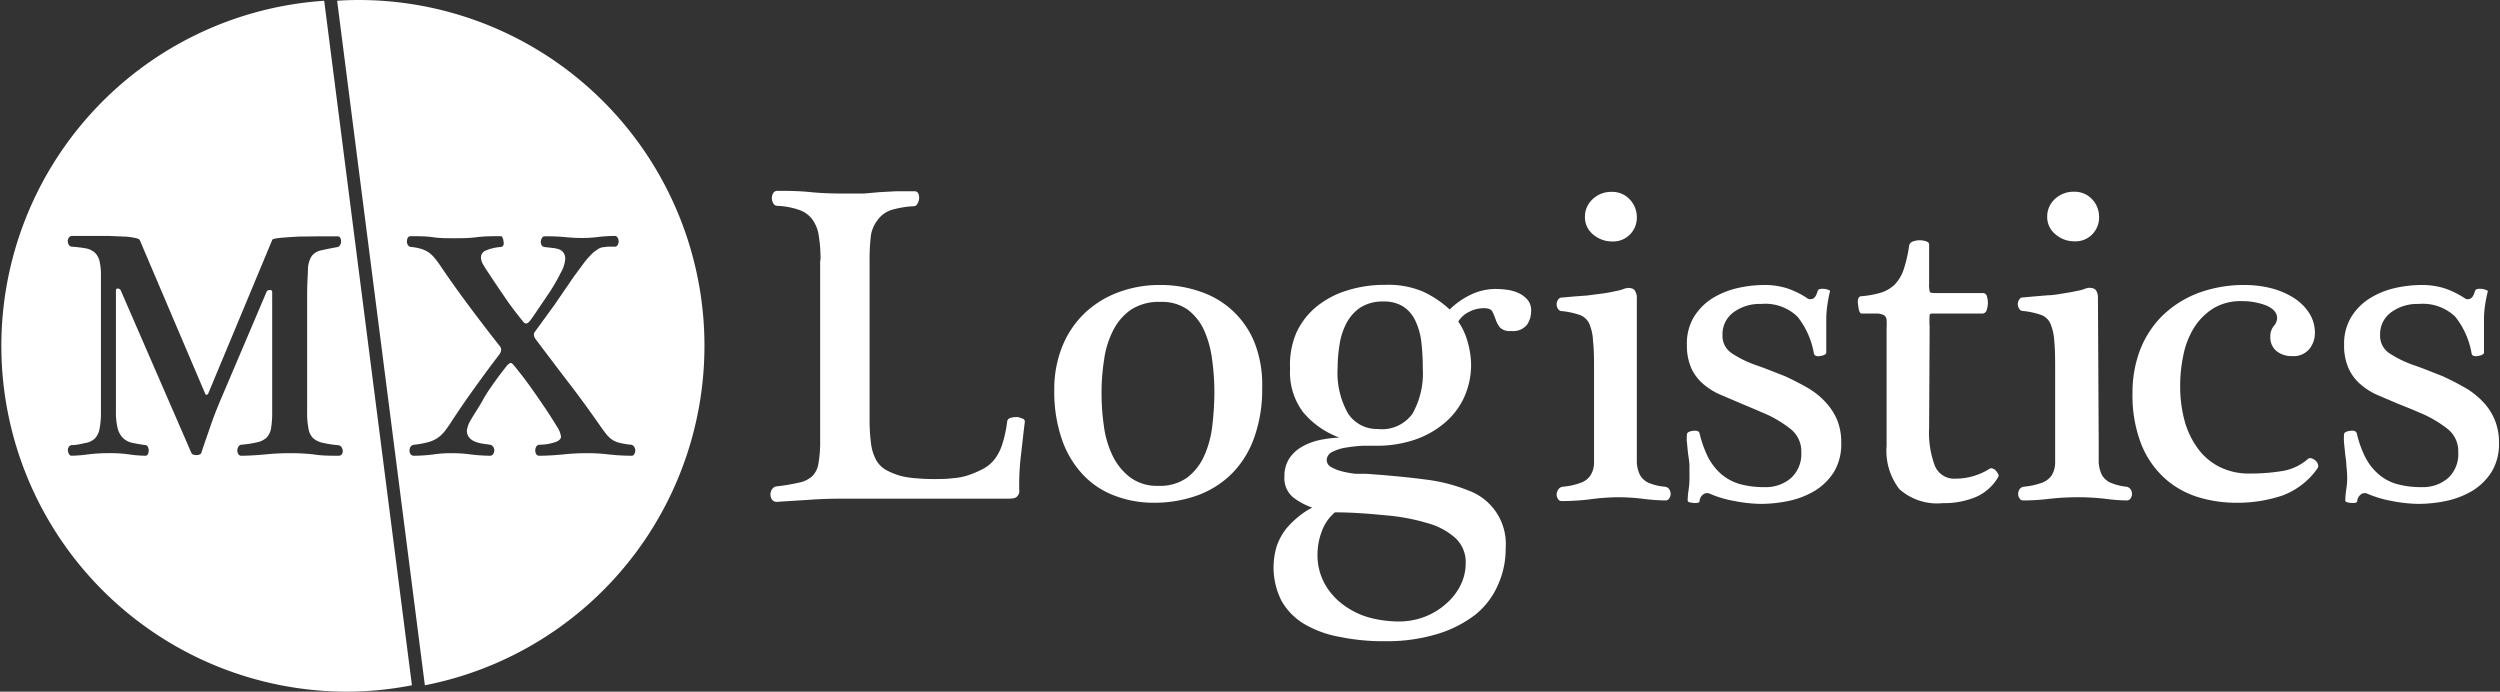 <svg xmlns="http://www.w3.org/2000/svg" viewBox="0 0 195.18 54"><rect x="0" y="0" width="195.18" height="54" fill="#333333" stroke="none"/><title>logo-white</title><g id="Layer_2" data-name="Layer 2"><g id="CREATIVE"><path d="M64.06,20.34a11.34,11.34,0,0,0-.13-1.89,2.91,2.91,0,0,0-.48-1.28,2.14,2.14,0,0,0-1-.76,5.83,5.83,0,0,0-1.76-.34.35.35,0,0,1-.32-.2.83.83,0,0,1-.11-.4.77.77,0,0,1,.11-.4.36.36,0,0,1,.32-.17c.76,0,1.62,0,2.6.1s1.88.11,2.73.11c.5,0,1,0,1.41,0L68.7,15,70,14.93c.43,0,.89,0,1.39,0a.32.32,0,0,1,.3.17.87.87,0,0,1,.07.4,1,1,0,0,1-.13.4.32.32,0,0,1-.28.2,7.33,7.33,0,0,0-1.78.3,2.12,2.12,0,0,0-1,.71A2.66,2.66,0,0,0,68,18.34a15.53,15.53,0,0,0-.11,2V32.71a14.31,14.31,0,0,0,.11,1.9,3.71,3.71,0,0,0,.39,1.28,2.07,2.07,0,0,0,.78.8,5.52,5.52,0,0,0,1.25.49,6.85,6.85,0,0,0,1.12.16q.61.06,1.29.06c.57,0,1.1,0,1.6-.07a4.67,4.67,0,0,0,1.14-.22,8,8,0,0,0,1.23-.53,2.85,2.85,0,0,0,.87-.75,3.87,3.87,0,0,0,.58-1.15,9.63,9.63,0,0,0,.38-1.76.34.34,0,0,1,.25-.29,1.64,1.64,0,0,1,.46-.07.93.93,0,0,1,.44.11A.25.25,0,0,1,80,33c-.12,1-.22,1.92-.32,2.78a19.39,19.39,0,0,0-.1,2.65.58.58,0,0,1-.15.3c-.09.14-.31.2-.67.2H65.84q-1.4,0-2.67.09l-2.52.16a.43.43,0,0,1-.38-.18.69.69,0,0,1-.12-.39.78.78,0,0,1,.12-.41.49.49,0,0,1,.38-.23,16,16,0,0,0,1.77-.3,2.16,2.16,0,0,0,1-.5,1.75,1.75,0,0,0,.48-1,9.74,9.74,0,0,0,.13-1.84v-14Z" style="fill:#fff"></path><path d="M98.54,30.29a11.13,11.13,0,0,1-.61,3.84,7.6,7.6,0,0,1-1.72,2.81,7.44,7.44,0,0,1-2.68,1.72,9.94,9.94,0,0,1-3.49.59A8.44,8.44,0,0,1,87,38.69a6.51,6.51,0,0,1-2.45-1.63,7.64,7.64,0,0,1-1.64-2.74,11.4,11.4,0,0,1-.6-3.89,8.88,8.88,0,0,1,.6-3.32,7.42,7.42,0,0,1,1.69-2.58,7.65,7.65,0,0,1,2.61-1.67,9.1,9.1,0,0,1,3.34-.61,9.26,9.26,0,0,1,3.22.54,6.88,6.88,0,0,1,4.21,4.05A9,9,0,0,1,98.54,30.29Zm-3.73.39a18.83,18.83,0,0,0-.18-2.63A8.1,8.1,0,0,0,94,25.77a4.23,4.23,0,0,0-1.28-1.6,3.48,3.48,0,0,0-2.1-.6,4,4,0,0,0-2.31.6,4.32,4.32,0,0,0-1.4,1.62,7.14,7.14,0,0,0-.71,2.29,16.61,16.61,0,0,0-.2,2.67,17.8,17.8,0,0,0,.18,2.49,7.58,7.58,0,0,0,.67,2.31,4.7,4.7,0,0,0,1.37,1.71,3.51,3.51,0,0,0,2.22.67,3.61,3.61,0,0,0,2.24-.64A4.34,4.34,0,0,0,94,35.62a7.82,7.82,0,0,0,.64-2.33A22.58,22.58,0,0,0,94.81,30.68Z" style="fill:#fff"></path><path d="M113.85,25.1a5.39,5.39,0,0,1,.73,1.58,7,7,0,0,1,.27,1.69,6.15,6.15,0,0,1-.59,2.75,5.73,5.73,0,0,1-1.6,2,7.16,7.16,0,0,1-2.33,1.25,9.12,9.12,0,0,1-2.8.43l-1.11,0a11.17,11.17,0,0,0-1.31.14,3.5,3.5,0,0,0-1.09.34.72.72,0,0,0-.44.66.62.62,0,0,0,.36.53,3.22,3.22,0,0,0,.87.34,8.87,8.87,0,0,0,1,.18c.34,0,.62,0,.83,0,1.71.12,3.24.26,4.59.44a13.28,13.28,0,0,1,3.43.87,4.44,4.44,0,0,1,2.89,4.52,6.76,6.76,0,0,1-.6,2.84A6.09,6.09,0,0,1,115.17,48a9.22,9.22,0,0,1-3,1.51,13.54,13.54,0,0,1-4.07.55,16.75,16.75,0,0,1-3.52-.34,8.3,8.3,0,0,1-2.75-1,5,5,0,0,1-1.78-1.81,5.77,5.77,0,0,1-.38-4.25,4.86,4.86,0,0,1,.68-1.3,6.58,6.58,0,0,1,1-1,5.67,5.67,0,0,1,1.1-.73,5.23,5.23,0,0,1-1.49-.8,1.94,1.94,0,0,1-.68-1.65,2.47,2.47,0,0,1,.38-1.39,2.92,2.92,0,0,1,1-.92,4.82,4.82,0,0,1,1.39-.52,9.9,9.9,0,0,1,1.51-.19,0,0,0,0,0,0,0s0,0,0,0a6.68,6.68,0,0,1-2.84-2,5.18,5.18,0,0,1-1-3.39A6.34,6.34,0,0,1,101.2,26a5.72,5.72,0,0,1,1.51-2,7,7,0,0,1,2.36-1.29,9.63,9.63,0,0,1,3.06-.47,6.94,6.94,0,0,1,3,.54,8.29,8.29,0,0,1,2.05,1.38,6.06,6.06,0,0,1,1.6-1.13,4.49,4.49,0,0,1,2.06-.47,7.23,7.23,0,0,1,.87.07,3.18,3.18,0,0,1,.89.27,2,2,0,0,1,.67.52,1.27,1.27,0,0,1,.27.85,1.91,1.91,0,0,1-.32,1.08,1.39,1.39,0,0,1-1.24.49,1.07,1.07,0,0,1-.89-.29,2.18,2.18,0,0,1-.32-.6,4.85,4.85,0,0,0-.25-.61c-.09-.19-.32-.28-.68-.28a2.48,2.48,0,0,0-1.13.28A2.05,2.05,0,0,0,113.85,25.1ZM104.22,40a3.43,3.43,0,0,0-1,1.42,5.11,5.11,0,0,0-.36,1.85,4.61,4.61,0,0,0,.56,2.3,5.09,5.09,0,0,0,1.43,1.63,6.18,6.18,0,0,0,2,1,9,9,0,0,0,2.36.32,5.6,5.6,0,0,0,2-.36,5.35,5.35,0,0,0,1.66-1,4.58,4.58,0,0,0,1.13-1.42,3.84,3.84,0,0,0,.43-1.78,2.56,2.56,0,0,0-.8-1.95,5.41,5.41,0,0,0-2.19-1.17,16,16,0,0,0-3.27-.61C107,40.12,105.66,40,104.22,40Zm3.41-6.5a2.93,2.93,0,0,0,2.65-1.21,6.43,6.43,0,0,0,.8-3.52,17.27,17.27,0,0,0-.12-2.13,5.22,5.22,0,0,0-.49-1.66,2.63,2.63,0,0,0-.94-1.06,2.75,2.75,0,0,0-1.51-.38,3.22,3.22,0,0,0-1.83.48,3.37,3.37,0,0,0-1.08,1.23,5.27,5.27,0,0,0-.53,1.67,11.33,11.33,0,0,0-.15,1.81,6.42,6.42,0,0,0,.82,3.56A2.69,2.69,0,0,0,107.63,33.49Z" style="fill:#fff"></path><path d="M127.79,34.6c0,.59,0,1.09,0,1.49a2.48,2.48,0,0,0,.25,1,1.43,1.43,0,0,0,.66.6A4.09,4.09,0,0,0,130,38a.45.45,0,0,1,.32.2.67.67,0,0,1,.11.37.62.62,0,0,1-.11.34.34.34,0,0,1-.32.16,15.07,15.07,0,0,1-1.67-.12,16.11,16.11,0,0,0-2.1-.13A18,18,0,0,0,124,39a18.8,18.8,0,0,1-2.08.12.31.31,0,0,1-.28-.16.62.62,0,0,1-.11-.34.67.67,0,0,1,.11-.37A.47.47,0,0,1,122,38a5.16,5.16,0,0,0,1.44-.32,1.48,1.48,0,0,0,.74-.58,1.88,1.88,0,0,0,.27-.92c0-.37,0-.83,0-1.37V29.09c0-1,0-1.83-.08-2.45a3.79,3.79,0,0,0-.31-1.41,1.33,1.33,0,0,0-.75-.65,6.33,6.33,0,0,0-1.35-.29.36.36,0,0,1-.32-.17.64.64,0,0,1,0-.72.34.34,0,0,1,.32-.17l.87-.08,1.08-.08,1.16-.15c.39-.05.74-.12,1.05-.19a3.63,3.63,0,0,0,.62-.16,1.14,1.14,0,0,1,.37-.09c.29,0,.47.08.55.25a1,1,0,0,1,.13.46Zm-1.88-15.75a2.27,2.27,0,0,1-1.54-.55,1.73,1.73,0,0,1-.63-1.36,1.84,1.84,0,0,1,.6-1.39,2.09,2.09,0,0,1,1.49-.57,1.86,1.86,0,0,1,1.41.59,2,2,0,0,1,.55,1.4,1.85,1.85,0,0,1-.53,1.33A1.8,1.8,0,0,1,125.91,18.85Z" style="fill:#fff"></path><path d="M142.86,22.79a9.57,9.57,0,0,0-.19,1,7.73,7.73,0,0,0-.09,1.21c0,.45,0,.92,0,1.4s0,.86,0,1.12c0,.07-.05.13-.14.18a1,1,0,0,1-.32.09.67.67,0,0,1-.32,0,.29.29,0,0,1-.18-.16,6.34,6.34,0,0,0-1.28-2.9,3.61,3.61,0,0,0-2.84-1,3.44,3.44,0,0,0-2.17.66,2.1,2.1,0,0,0-.85,1.76,1.61,1.61,0,0,0,.71,1.42,8.42,8.42,0,0,0,1.88.93c.33.11.73.26,1.19.44l1.12.44c.62.29,1.19.58,1.73.89a6,6,0,0,1,1.38,1.09,4.89,4.89,0,0,1,.93,1.4,4.64,4.64,0,0,1,.33,1.81,4.25,4.25,0,0,1-.56,2.26,4.63,4.63,0,0,1-1.46,1.46,6.68,6.68,0,0,1-2,.8,10.83,10.83,0,0,1-2.24.25,11.59,11.59,0,0,1-2.06-.22,8.49,8.49,0,0,1-2-.6.51.51,0,0,0-.44.07.7.7,0,0,0-.3.53c0,.07-.06.12-.17.14a1.15,1.15,0,0,1-.33,0,1,1,0,0,1-.29-.05c-.09,0-.14-.09-.14-.16a5.62,5.62,0,0,1,.07-.79,6.06,6.06,0,0,0,.07-.92c0-.28,0-.6,0-.94s-.07-.68-.11-1-.06-.63-.09-.89,0-.45,0-.57a.22.22,0,0,1,.14-.21.8.8,0,0,1,.32-.09,1,1,0,0,1,.34,0,.27.27,0,0,1,.19.2,8.9,8.9,0,0,0,.64,1.81,4.55,4.55,0,0,0,1,1.32,4,4,0,0,0,1.42.8,7,7,0,0,0,2,.26,3,3,0,0,0,2.08-.71,2.53,2.53,0,0,0,.8-2,2.22,2.22,0,0,0-.8-1.8,9.16,9.16,0,0,0-1.86-1.15l-1-.43-1-.42-1.54-.66A5.13,5.13,0,0,1,133,30a3.57,3.57,0,0,1-.95-1.24,4.39,4.39,0,0,1-.35-1.85,4,4,0,0,1,.55-2.17,4.54,4.54,0,0,1,1.42-1.44,6.56,6.56,0,0,1,1.94-.8,9.54,9.54,0,0,1,2.09-.25,5.85,5.85,0,0,1,1.76.24,6.55,6.55,0,0,1,1.69.83.47.47,0,0,0,.38,0c.15-.06.28-.25.37-.58a.24.24,0,0,1,.21-.18,1.09,1.09,0,0,1,.36,0,.85.85,0,0,1,.32.09C142.85,22.66,142.89,22.72,142.86,22.79Z" style="fill:#fff"></path><path d="M150.61,33.42a7.33,7.33,0,0,0,.45,2.95,1.63,1.63,0,0,0,1.62,1,4.87,4.87,0,0,0,1.54-.25,4.71,4.71,0,0,0,1.12-.53.25.25,0,0,1,.25,0,.49.49,0,0,1,.25.18A1,1,0,0,1,156,37a.24.24,0,0,1,0,.25,3.73,3.73,0,0,1-1.76,1.56,6.4,6.4,0,0,1-2.54.47,4.44,4.44,0,0,1-3.41-1.09,4.9,4.9,0,0,1-1-3.39V25.63a5.82,5.82,0,0,0,0-.67.48.48,0,0,0-.22-.36,1.26,1.26,0,0,0-.58-.12c-.27,0-.66,0-1.16,0q-.1,0-.18-.21a2.31,2.31,0,0,1-.08-.47,1,1,0,0,1,0-.46q.08-.21.21-.21a7.53,7.53,0,0,0,1.53-.27,2.73,2.73,0,0,0,1.09-.62,3.14,3.14,0,0,0,.71-1.16,10.79,10.79,0,0,0,.44-1.9.42.42,0,0,1,.28-.32,1.4,1.4,0,0,1,.54-.1,1.6,1.6,0,0,1,.51.08c.16.06.23.14.23.24v3.05a1.87,1.87,0,0,0,.06.66c0,.06.18.09.44.09h3.7a.32.32,0,0,1,.32.28,2,2,0,0,1,.07.5,1.89,1.89,0,0,1-.09.52.36.36,0,0,1-.37.3h-3.81c-.16,0-.26,0-.28.12a6.24,6.24,0,0,0,0,.91Z" style="fill:#fff"></path><path d="M163.85,34.59c0,.59,0,1.09,0,1.49a2.48,2.48,0,0,0,.25,1,1.43,1.43,0,0,0,.66.6,4.39,4.39,0,0,0,1.26.32.47.47,0,0,1,.32.2.65.65,0,0,1,.11.37.62.62,0,0,1-.11.34.35.35,0,0,1-.32.16,13.4,13.4,0,0,1-1.67-.13,18.09,18.09,0,0,0-2.1-.12,20.36,20.36,0,0,0-2.22.12,16.71,16.71,0,0,1-2.08.13.31.31,0,0,1-.28-.16.62.62,0,0,1-.11-.34.65.65,0,0,1,.11-.37A.47.47,0,0,1,158,38a5.65,5.65,0,0,0,1.44-.32,1.61,1.61,0,0,0,.75-.58,2,2,0,0,0,.26-.93c0-.36,0-.82,0-1.36V29.08c0-1,0-1.84-.07-2.45a4,4,0,0,0-.32-1.41,1.3,1.3,0,0,0-.75-.65,6.33,6.33,0,0,0-1.35-.29.35.35,0,0,1-.32-.18.68.68,0,0,1-.11-.35.72.72,0,0,1,.11-.36.34.34,0,0,1,.32-.17l.87-.08,1.08-.09c.38,0,.77-.08,1.16-.14s.74-.12,1.05-.19a3.63,3.63,0,0,0,.62-.16,1.08,1.08,0,0,1,.37-.09c.29,0,.47.08.56.25a1.05,1.05,0,0,1,.12.46ZM162,18.84a2.23,2.23,0,0,1-1.53-.55,1.72,1.72,0,0,1-.64-1.37,1.83,1.83,0,0,1,.6-1.38,2.09,2.09,0,0,1,1.49-.57,1.86,1.86,0,0,1,1.41.58,2,2,0,0,1,.55,1.41,1.87,1.87,0,0,1-.53,1.33A1.8,1.8,0,0,1,162,18.84Z" style="fill:#fff"></path><path d="M170.21,30.18a10.36,10.36,0,0,0,.32,2.58,6.62,6.62,0,0,0,1,2.17,4.76,4.76,0,0,0,1.69,1.49,5.13,5.13,0,0,0,2.48.55,15.16,15.16,0,0,0,2.44-.19,4,4,0,0,0,2-.91.3.3,0,0,1,.32-.09,1,1,0,0,1,.32.18.6.6,0,0,1,.19.3.33.33,0,0,1-.05.32,5.79,5.79,0,0,1-2.74,2.11,11,11,0,0,1-3.69.56,10.05,10.05,0,0,1-2.85-.43,6.93,6.93,0,0,1-2.57-1.42,7.19,7.19,0,0,1-1.87-2.65,10.48,10.48,0,0,1-.71-4.11,9.26,9.26,0,0,1,.58-3.29,7.65,7.65,0,0,1,1.71-2.66,8.22,8.22,0,0,1,2.75-1.78,10.23,10.23,0,0,1,3.77-.66,8.38,8.38,0,0,1,2,.25,6.2,6.2,0,0,1,1.74.73,4,4,0,0,1,1.23,1.19,2.88,2.88,0,0,1,.46,1.6,2,2,0,0,1-.42,1.21,1.59,1.59,0,0,1-1.35.57,1.89,1.89,0,0,1-1.23-.39,1.38,1.38,0,0,1-.48-1.14,1.25,1.25,0,0,1,.27-.82,1,1,0,0,0,.26-.6c0-.43-.28-.75-.85-1a5.21,5.21,0,0,0-1.89-.34,4.13,4.13,0,0,0-2.25.57,4.81,4.81,0,0,0-1.5,1.51,6.41,6.41,0,0,0-.83,2.14A11.52,11.52,0,0,0,170.21,30.18Z" style="fill:#fff"></path><path d="M194.22,22.79a9.29,9.29,0,0,0-.2,1,7.73,7.73,0,0,0-.09,1.21c0,.45,0,.92,0,1.4s0,.86,0,1.12q0,.11-.15.18a1,1,0,0,1-.32.09.67.67,0,0,1-.32,0,.25.25,0,0,1-.17-.16,6.34,6.34,0,0,0-1.28-2.9,3.65,3.65,0,0,0-2.85-1,3.44,3.44,0,0,0-2.17.66,2.1,2.1,0,0,0-.85,1.76,1.63,1.63,0,0,0,.71,1.42,8.52,8.52,0,0,0,1.89.93c.33.11.73.26,1.19.44l1.12.44c.61.29,1.19.58,1.72.89a6,6,0,0,1,1.39,1.09,4.47,4.47,0,0,1,1.26,3.21,4.17,4.17,0,0,1-.57,2.26,4.63,4.63,0,0,1-1.46,1.46,6.72,6.72,0,0,1-2,.8,10.9,10.9,0,0,1-2.24.25,11.4,11.4,0,0,1-2.06-.22,8.58,8.58,0,0,1-2-.6.51.51,0,0,0-.44.07.77.77,0,0,0-.3.53c0,.07-.05.12-.16.14a1.27,1.27,0,0,1-.34,0,.87.87,0,0,1-.28-.05c-.1,0-.15-.09-.15-.16a7.72,7.72,0,0,1,.07-.79,6.13,6.13,0,0,0,.08-.92,8.18,8.18,0,0,0-.06-.94c0-.34-.07-.68-.1-1s-.07-.63-.09-.89a5.22,5.22,0,0,1,0-.57.22.22,0,0,1,.14-.21.85.85,0,0,1,.32-.09,1,1,0,0,1,.34,0,.29.29,0,0,1,.2.2,8.33,8.33,0,0,0,.64,1.81,4.37,4.37,0,0,0,1,1.32,3.82,3.82,0,0,0,1.41.8,7,7,0,0,0,2,.26,3,3,0,0,0,2.08-.71,2.53,2.53,0,0,0,.79-2,2.21,2.21,0,0,0-.79-1.8,9.24,9.24,0,0,0-1.87-1.15l-1-.43-1.05-.42-1.55-.66a5.13,5.13,0,0,1-1.35-.84,3.55,3.55,0,0,1-.94-1.24,4.24,4.24,0,0,1-.36-1.85,4,4,0,0,1,.55-2.17A4.47,4.47,0,0,1,185,23.3a6.39,6.39,0,0,1,1.93-.8,9.55,9.55,0,0,1,2.1-.25,5.9,5.9,0,0,1,1.76.24,6.7,6.7,0,0,1,1.69.83.44.44,0,0,0,.37,0c.15-.06.28-.25.37-.58a.25.25,0,0,1,.22-.18,1,1,0,0,1,.35,0,.8.8,0,0,1,.32.09C194.21,22.66,194.24,22.72,194.22,22.79Z" style="fill:#fff"></path><path d="M25.31.06A27,27,0,0,0,27,54a26.63,26.63,0,0,0,5.16-.5ZM26.7,35.45a.3.3,0,0,1-.27.13c-.67,0-1.31,0-1.92-.1a16.28,16.28,0,0,0-1.83-.1,19.3,19.3,0,0,0-2,.1c-.68.06-1.29.1-1.85.1a.23.23,0,0,1-.22-.13.46.46,0,0,1-.08-.28.53.53,0,0,1,.08-.29.3.3,0,0,1,.22-.16,8.59,8.59,0,0,0,1.25-.19,1.62,1.62,0,0,0,.73-.36,1.36,1.36,0,0,0,.35-.72,7.21,7.21,0,0,0,.09-1.3V22.81c0-.12-.07-.18-.2-.17s-.22.06-.25.17l-3.63,8.53c-.25.59-.5,1.23-.74,1.93s-.49,1.4-.72,2.11c0,0-.06.08-.14.11a.74.74,0,0,1-.48,0,.23.23,0,0,1-.14-.11L9.43,22.68a.25.25,0,0,0-.21-.15c-.11,0-.17,0-.17.17v9.38a5.21,5.21,0,0,0,.15,1.41,1.62,1.62,0,0,0,.45.75,1.52,1.52,0,0,0,.71.34c.29.06.62.12,1,.17a.23.23,0,0,1,.19.15.6.6,0,0,1,.06.27.64.64,0,0,1-.06.28.21.21,0,0,1-.22.13,9.5,9.5,0,0,1-1.22-.1,10.27,10.27,0,0,0-1.57-.1,12.35,12.35,0,0,0-1.7.1,11,11,0,0,1-1.25.1.22.22,0,0,1-.2-.13.66.66,0,0,1-.09-.28.42.42,0,0,1,.07-.27.27.27,0,0,1,.22-.15c.44,0,.81-.11,1.1-.17a1.43,1.43,0,0,0,.71-.34,1.47,1.47,0,0,0,.37-.75,6.57,6.57,0,0,0,.11-1.41V21.57a4.61,4.61,0,0,0-.11-1.18,1.32,1.32,0,0,0-.37-.67,1.47,1.47,0,0,0-.7-.33,10,10,0,0,0-1.08-.13.28.28,0,0,1-.24-.14.55.55,0,0,1-.09-.29.47.47,0,0,1,.09-.28.29.29,0,0,1,.24-.13h.68l1.06,0,1.19,0,1.12.05c.34,0,.62.06.85.1s.35.1.39.17l5.11,12c0,.05.07.08.1.08a.17.17,0,0,0,.13-.08l5-12c0-.07.23-.13.64-.17s.89-.07,1.43-.1L25,18.45l1.35,0a.24.24,0,0,1,.22.13.64.64,0,0,1,.06.28.43.43,0,0,1-.08.27.29.29,0,0,1-.2.16c-.57.1-1,.19-1.33.27a1.18,1.18,0,0,0-.71.47,2.09,2.09,0,0,0-.27,1c0,.44-.06,1.06-.06,1.87v9.29a6.14,6.14,0,0,0,.11,1.3,1.3,1.3,0,0,0,.36.72,1.6,1.6,0,0,0,.74.36,8.88,8.88,0,0,0,1.24.19.36.36,0,0,1,.24.16.55.55,0,0,1,.09.29A.47.47,0,0,1,26.7,35.45Z" style="fill:#fff"></path><path d="M28,0q-.86,0-1.68.06L33.17,53.5A27,27,0,0,0,28,0ZM49.32,35.58a16.64,16.64,0,0,1-1.79-.1,13.55,13.55,0,0,0-1.71-.1,17.26,17.26,0,0,0-1.87.1c-.63.06-1.25.1-1.86.1a.26.26,0,0,1-.23-.13.53.53,0,0,1-.07-.28.62.62,0,0,1,.07-.29.34.34,0,0,1,.23-.16,3.9,3.9,0,0,0,1.34-.23c.25-.11.37-.25.37-.4a1.89,1.89,0,0,0-.32-.79c-.22-.36-.47-.76-.76-1.2q-.6-.9-1.26-1.83c-.43-.61-.89-1.2-1.36-1.77-.12-.14-.21-.19-.28-.15a.93.93,0,0,0-.22.17c-.25.31-.56.71-.92,1.21s-.71,1-1,1.53-.62,1-.86,1.42a2.33,2.33,0,0,0-.37.91.85.85,0,0,0,.16.54,1.1,1.1,0,0,0,.43.33,3.15,3.15,0,0,0,.59.17l.63.09a.36.36,0,0,1,.24.16.55.55,0,0,1,.09.29.47.47,0,0,1-.09.28.27.27,0,0,1-.24.13,13.17,13.17,0,0,1-1.5-.1,11.19,11.19,0,0,0-1.52-.1,9.55,9.55,0,0,0-1.41.1,12,12,0,0,1-1.51.1.3.3,0,0,1-.27-.13.54.54,0,0,1-.08-.28.63.63,0,0,1,.08-.29.4.4,0,0,1,.29-.16,6.92,6.92,0,0,0,1.05-.19,2.55,2.55,0,0,0,.73-.31,2.61,2.61,0,0,0,.58-.53,9.62,9.62,0,0,0,.59-.84c.52-.8,1.11-1.66,1.78-2.59s1.3-1.79,1.92-2.59a.87.87,0,0,0,.13-.29A.45.45,0,0,0,39,27c-.87-1.11-1.7-2.19-2.48-3.24s-1.49-2.05-2.13-3c-.17-.25-.33-.46-.47-.63a2.64,2.64,0,0,0-.46-.43,2.2,2.2,0,0,0-.58-.27,3.92,3.92,0,0,0-.81-.15.34.34,0,0,1-.23-.16.5.5,0,0,1-.07-.27.64.64,0,0,1,.06-.28.24.24,0,0,1,.22-.13c.62,0,1.2,0,1.75.08s1.09.08,1.62.08,1.16,0,1.78-.08,1.24-.08,1.88-.08c.06,0,.11,0,.16.13a.82.82,0,0,1,.07.28.48.48,0,0,1,0,.27.24.24,0,0,1-.19.16,3.76,3.76,0,0,0-1.2.28.59.59,0,0,0-.37.55,1.16,1.16,0,0,0,.17.54c.11.19.25.42.44.69.38.59.8,1.2,1.24,1.85s.93,1.29,1.45,1.93c.14.18.29.18.46,0s.4-.54.71-1,.62-.9.94-1.39a13.81,13.81,0,0,0,.81-1.42,2.57,2.57,0,0,0,.36-1.09.83.83,0,0,0-.13-.48.76.76,0,0,0-.34-.27,2.18,2.18,0,0,0-.5-.11l-.62-.07a.31.31,0,0,1-.26-.16.49.49,0,0,1-.06-.27.66.66,0,0,1,.09-.28.24.24,0,0,1,.2-.13A15.09,15.09,0,0,1,44,18.5a14.28,14.28,0,0,0,1.46.08,10.14,10.14,0,0,0,1.26-.08A10.85,10.85,0,0,1,48,18.42a.24.24,0,0,1,.22.14.6.6,0,0,1,.08.29.54.54,0,0,1-.08.28.25.25,0,0,1-.22.13l-.58,0-.41.05a1.07,1.07,0,0,0-.31.13l-.34.24a6.29,6.29,0,0,0-.81.9l-.78,1.06L43.29,23.8l-1.55,2.13c-.1.15-.07.34.1.58.86,1.14,1.72,2.28,2.58,3.4s1.69,2.26,2.48,3.4c.19.27.35.49.49.65a2,2,0,0,0,.47.41,2,2,0,0,0,.58.22,6.08,6.08,0,0,0,.83.13.36.36,0,0,1,.24.16.55.55,0,0,1,.09.29.54.54,0,0,1-.08.28A.21.21,0,0,1,49.32,35.58Z" style="fill:#fff"></path></g></g></svg>